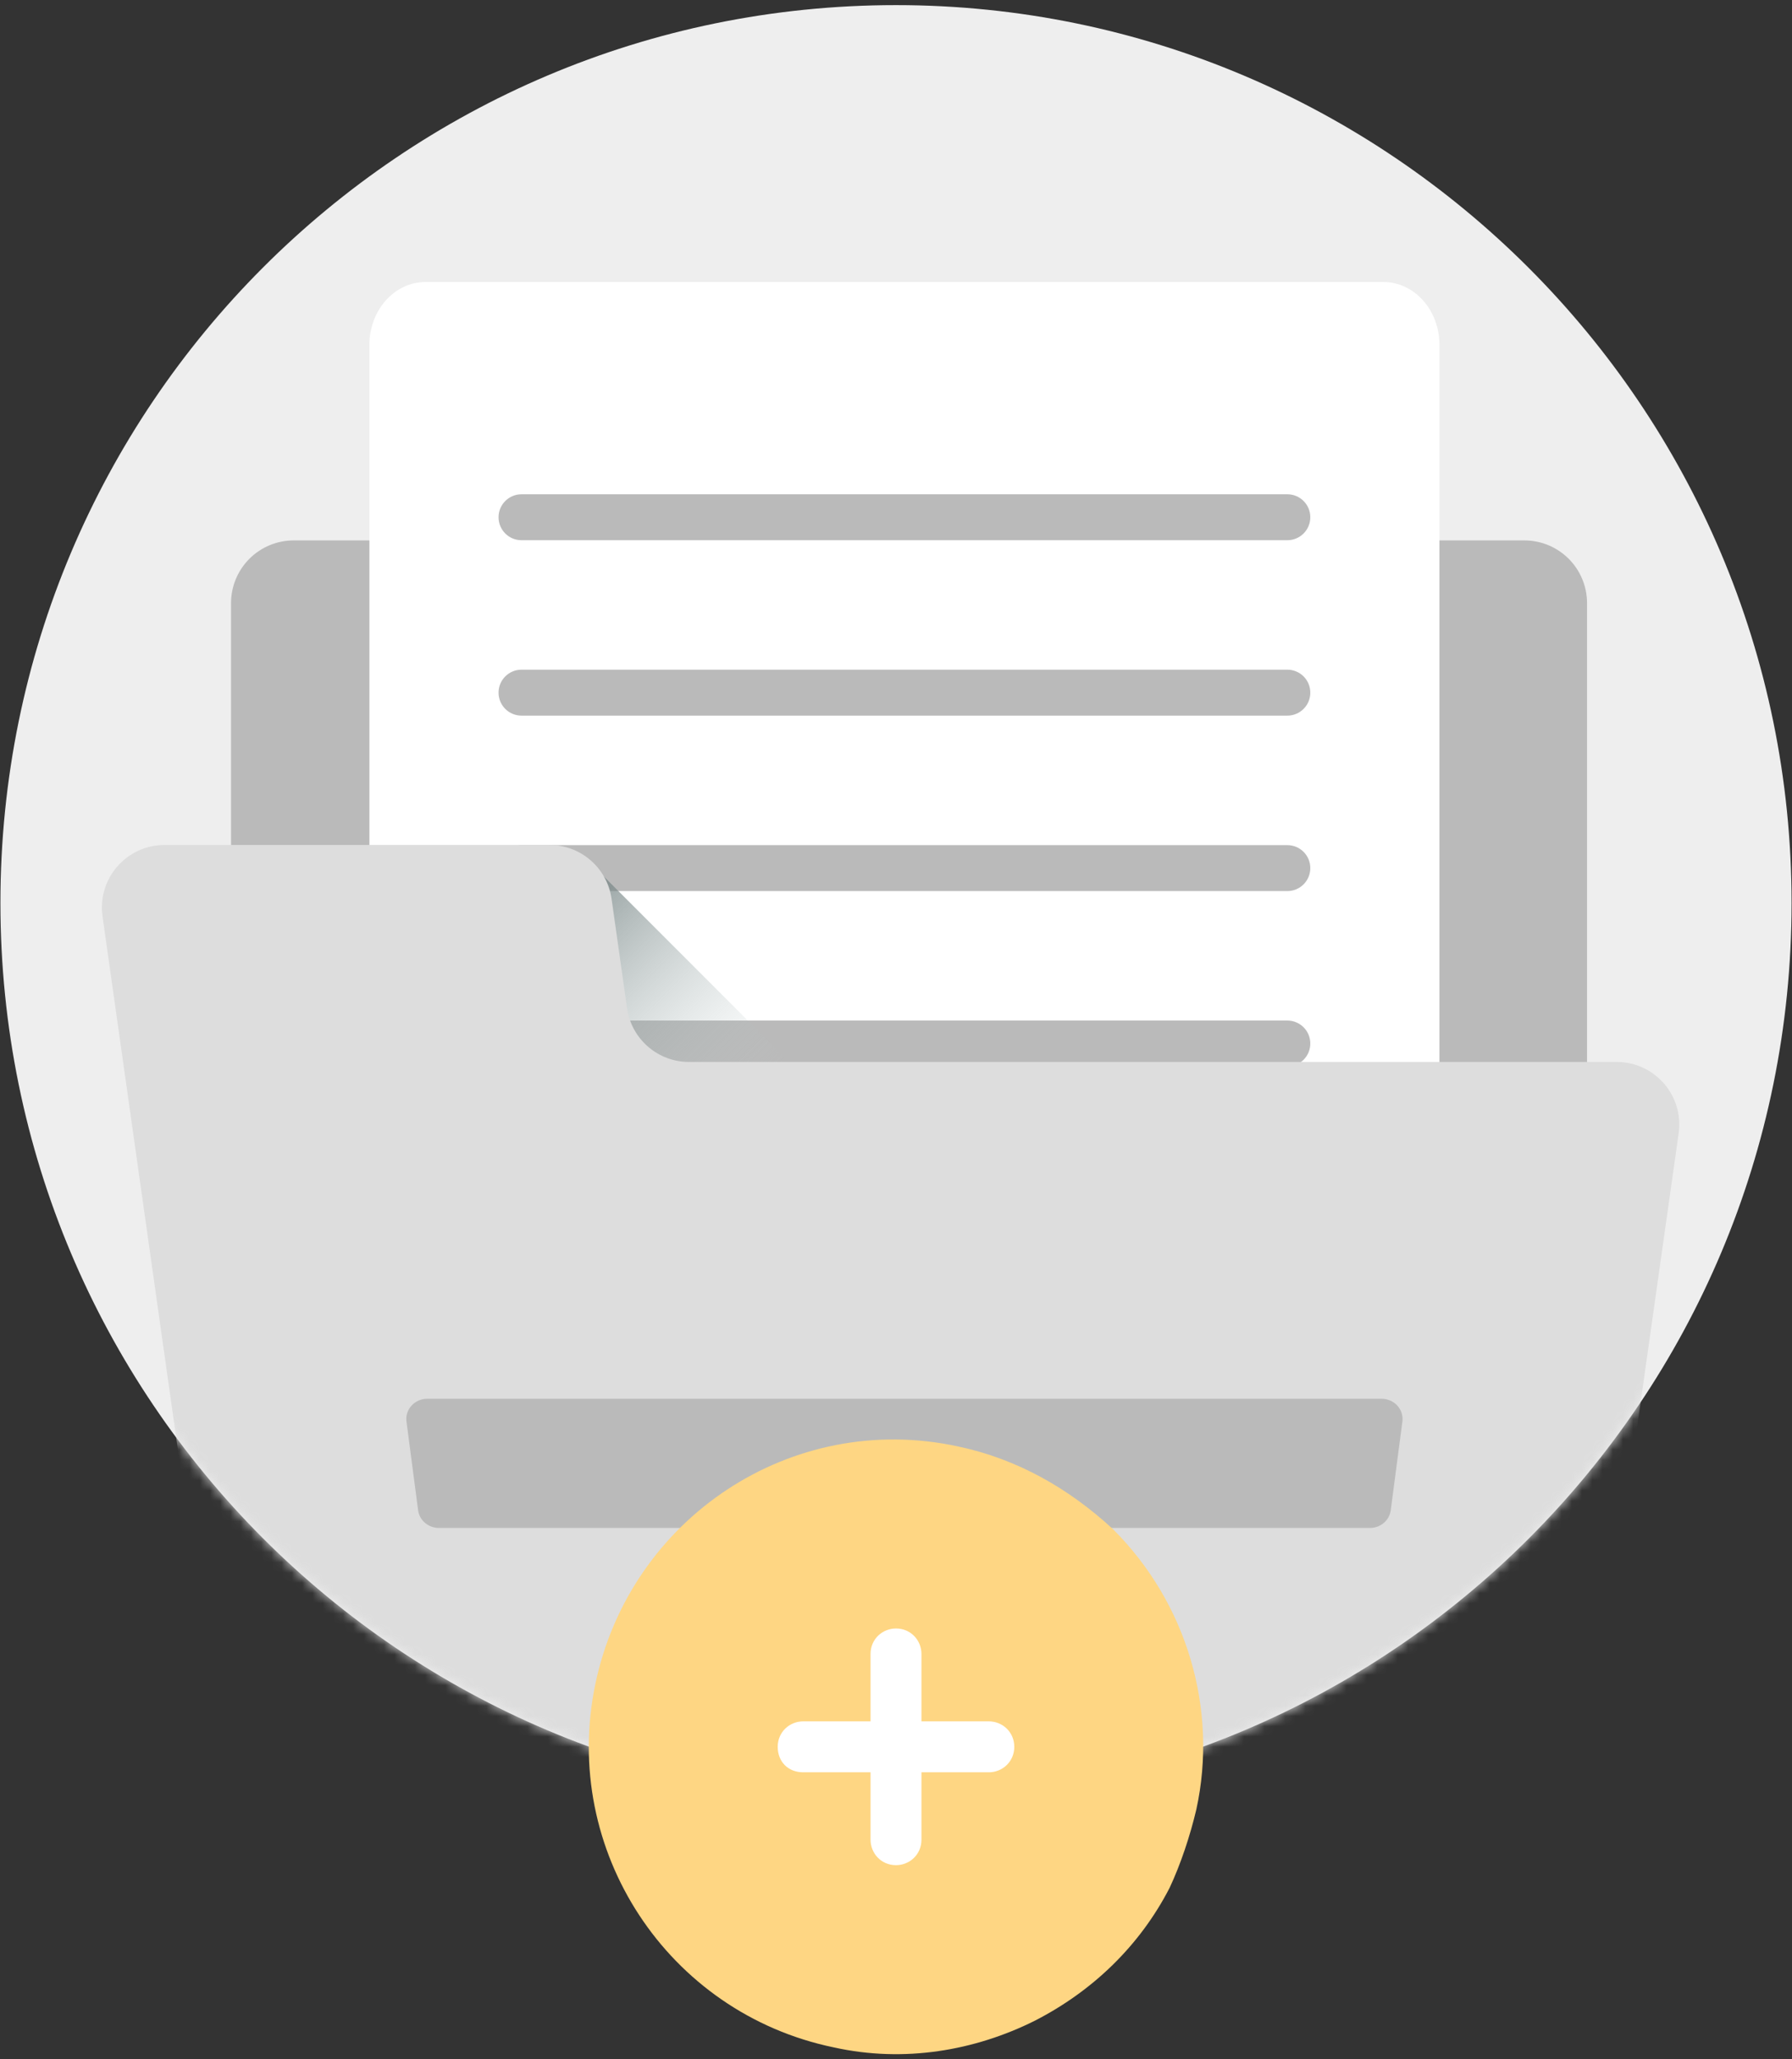 <svg width="175" height="201" viewBox="0 0 175 201" xmlns="http://www.w3.org/2000/svg">
				<rect x="0" y="0" width="175" height="201" fill="#333333" stroke="none"/>
				<path d="M87.5 175.762C135.801 175.762 174.959 136.604 174.959 88.131C174.959 39.658 135.628 0.5 87.5 0.5C39.199 0.5 0.041 39.658 0.041 88.131C0.041 136.604 39.199 175.762 87.5 175.762Z" fill="#EEEEEE"></path>
				<mask id="mask0_3820_14669" style="mask-type:alpha" maskUnits="userSpaceOnUse" x="0" y="0" width="175" height="176">
					<path d="M87.5 175.762C135.801 175.762 174.959 136.604 174.959 88.131C174.959 39.658 135.628 0.5 87.5 0.5C39.199 0.5 0.041 39.658 0.041 88.131C0.041 136.604 39.199 175.762 87.5 175.762Z" fill="#EEEEEE"></path>
				</mask>
				<g mask="url(#mask0_3820_14669)">
					<path d="M148.869 52.748H28.677C27.056 52.749 25.501 53.394 24.354 54.541C23.208 55.687 22.563 57.242 22.562 58.864V169.146C22.563 170.768 23.208 172.323 24.354 173.47C25.501 174.616 27.056 175.261 28.677 175.262H148.869C150.491 175.261 152.046 174.616 153.192 173.47C154.339 172.323 154.984 170.768 154.985 169.146V58.864C154.984 57.242 154.339 55.687 153.192 54.54C152.046 53.394 150.491 52.749 148.869 52.748Z" fill="#BABABA"></path>
					<path d="M135.091 137.427H41.555C38.529 137.427 36.075 134.683 36.075 131.299V33.653C36.075 30.269 38.529 27.525 41.555 27.525H135.091C138.118 27.525 140.571 30.269 140.571 33.653V131.299C140.571 134.683 138.118 137.427 135.091 137.427Z" fill="white"></path>
					<path
						d="M127.96 50.486C127.96 49.248 126.956 48.244 125.718 48.244H50.928C49.69 48.244 48.686 49.248 48.686 50.486C48.686 51.724 49.69 52.728 50.928 52.728H125.718C126.956 52.728 127.96 51.724 127.96 50.486ZM127.96 67.607C127.96 66.369 126.956 65.365 125.718 65.365H50.928C49.69 65.365 48.686 66.369 48.686 67.607C48.686 68.846 49.69 69.849 50.928 69.849H125.718C126.956 69.849 127.96 68.846 127.96 67.607ZM127.96 84.732C127.96 83.494 126.956 82.49 125.718 82.49H50.928C49.69 82.49 48.686 83.494 48.686 84.732C48.686 85.97 49.69 86.974 50.928 86.974H125.718C126.956 86.974 127.96 85.97 127.96 84.732ZM127.96 101.854C127.96 100.615 126.956 99.611 125.717 99.611H50.929C49.69 99.611 48.686 100.615 48.686 101.854C48.686 103.092 49.69 104.096 50.929 104.096H125.717C126.956 104.096 127.96 103.092 127.96 101.854Z"
						fill="#BABABA"></path>
					<path d="M58.596 85.178L78.414 104.997H58.596V85.178Z" fill="url(#paint0_linear_3820_14669)"></path>
					<path d="M163.931 110.617L155.408 170.908C154.982 173.923 152.4 176.163 149.354 176.163H27.584C24.538 176.163 21.956 173.923 21.53 170.908L10.012 89.44C9.492 85.762 12.348 82.476 16.065 82.476H53.671C56.717 82.476 59.298 84.716 59.724 87.73L61.234 98.398C61.66 101.413 64.241 103.653 67.287 103.653H157.879C161.595 103.653 164.452 106.939 163.932 110.617H163.931Z" fill="#DDDDDD"></path>
					<path
						d="M133.784 149.138H42.862C42.364 149.137 41.883 148.962 41.509 148.645C41.135 148.328 40.894 147.89 40.831 147.414L39.694 138.743C39.658 138.466 39.683 138.184 39.769 137.917C39.854 137.65 39.998 137.403 40.19 137.194C40.382 136.984 40.618 136.816 40.883 136.701C41.148 136.586 41.434 136.526 41.725 136.526H134.921C135.212 136.526 135.499 136.586 135.763 136.701C136.028 136.816 136.264 136.984 136.456 137.194C136.648 137.403 136.792 137.65 136.877 137.917C136.963 138.184 136.988 138.466 136.952 138.743L135.815 147.414C135.752 147.89 135.511 148.328 135.137 148.645C134.763 148.962 134.282 149.137 133.784 149.138Z"
						fill="#BABABA"></path>
				</g>
				<path d="M116.828 176.618C116.215 179.215 115.295 181.965 114.223 184.256C111.311 189.909 106.713 194.339 101.043 197.241C95.22 200.144 88.323 201.366 81.427 199.838C65.183 196.478 54.762 180.59 58.133 164.397C61.505 148.203 77.29 137.663 93.534 141.176C99.357 142.398 104.415 145.301 108.706 149.273C115.908 156.453 118.973 166.841 116.828 176.618Z" fill="#FED683"></path>
				<path d="M96.565 168.014H89.986V161.435C89.986 160.119 88.962 158.949 87.5 158.949C86.184 158.949 85.014 159.973 85.014 161.435V168.014H78.435C77.119 168.014 75.949 169.038 75.949 170.5C75.949 171.962 76.973 172.986 78.435 172.986H85.014V179.565C85.014 180.881 86.038 182.051 87.5 182.051C88.816 182.051 89.986 181.027 89.986 179.565V172.986H96.565C97.881 172.986 99.051 171.962 99.051 170.5C99.051 169.038 97.881 168.014 96.565 168.014Z" fill="white"></path>
				<defs>
					<linearGradient id="paint0_linear_3820_14669" x1="71.689" y1="108.177" x2="47.735" y2="84.222" gradientUnits="userSpaceOnUse">
						<stop stop-color="#C2CECE" stop-opacity="0"></stop>
						<stop offset="0.179" stop-color="#AFBCBC" stop-opacity="0.179"></stop>
						<stop offset="1" stop-color="#5B6A6A"></stop>
					</linearGradient>
				</defs>
			</svg>